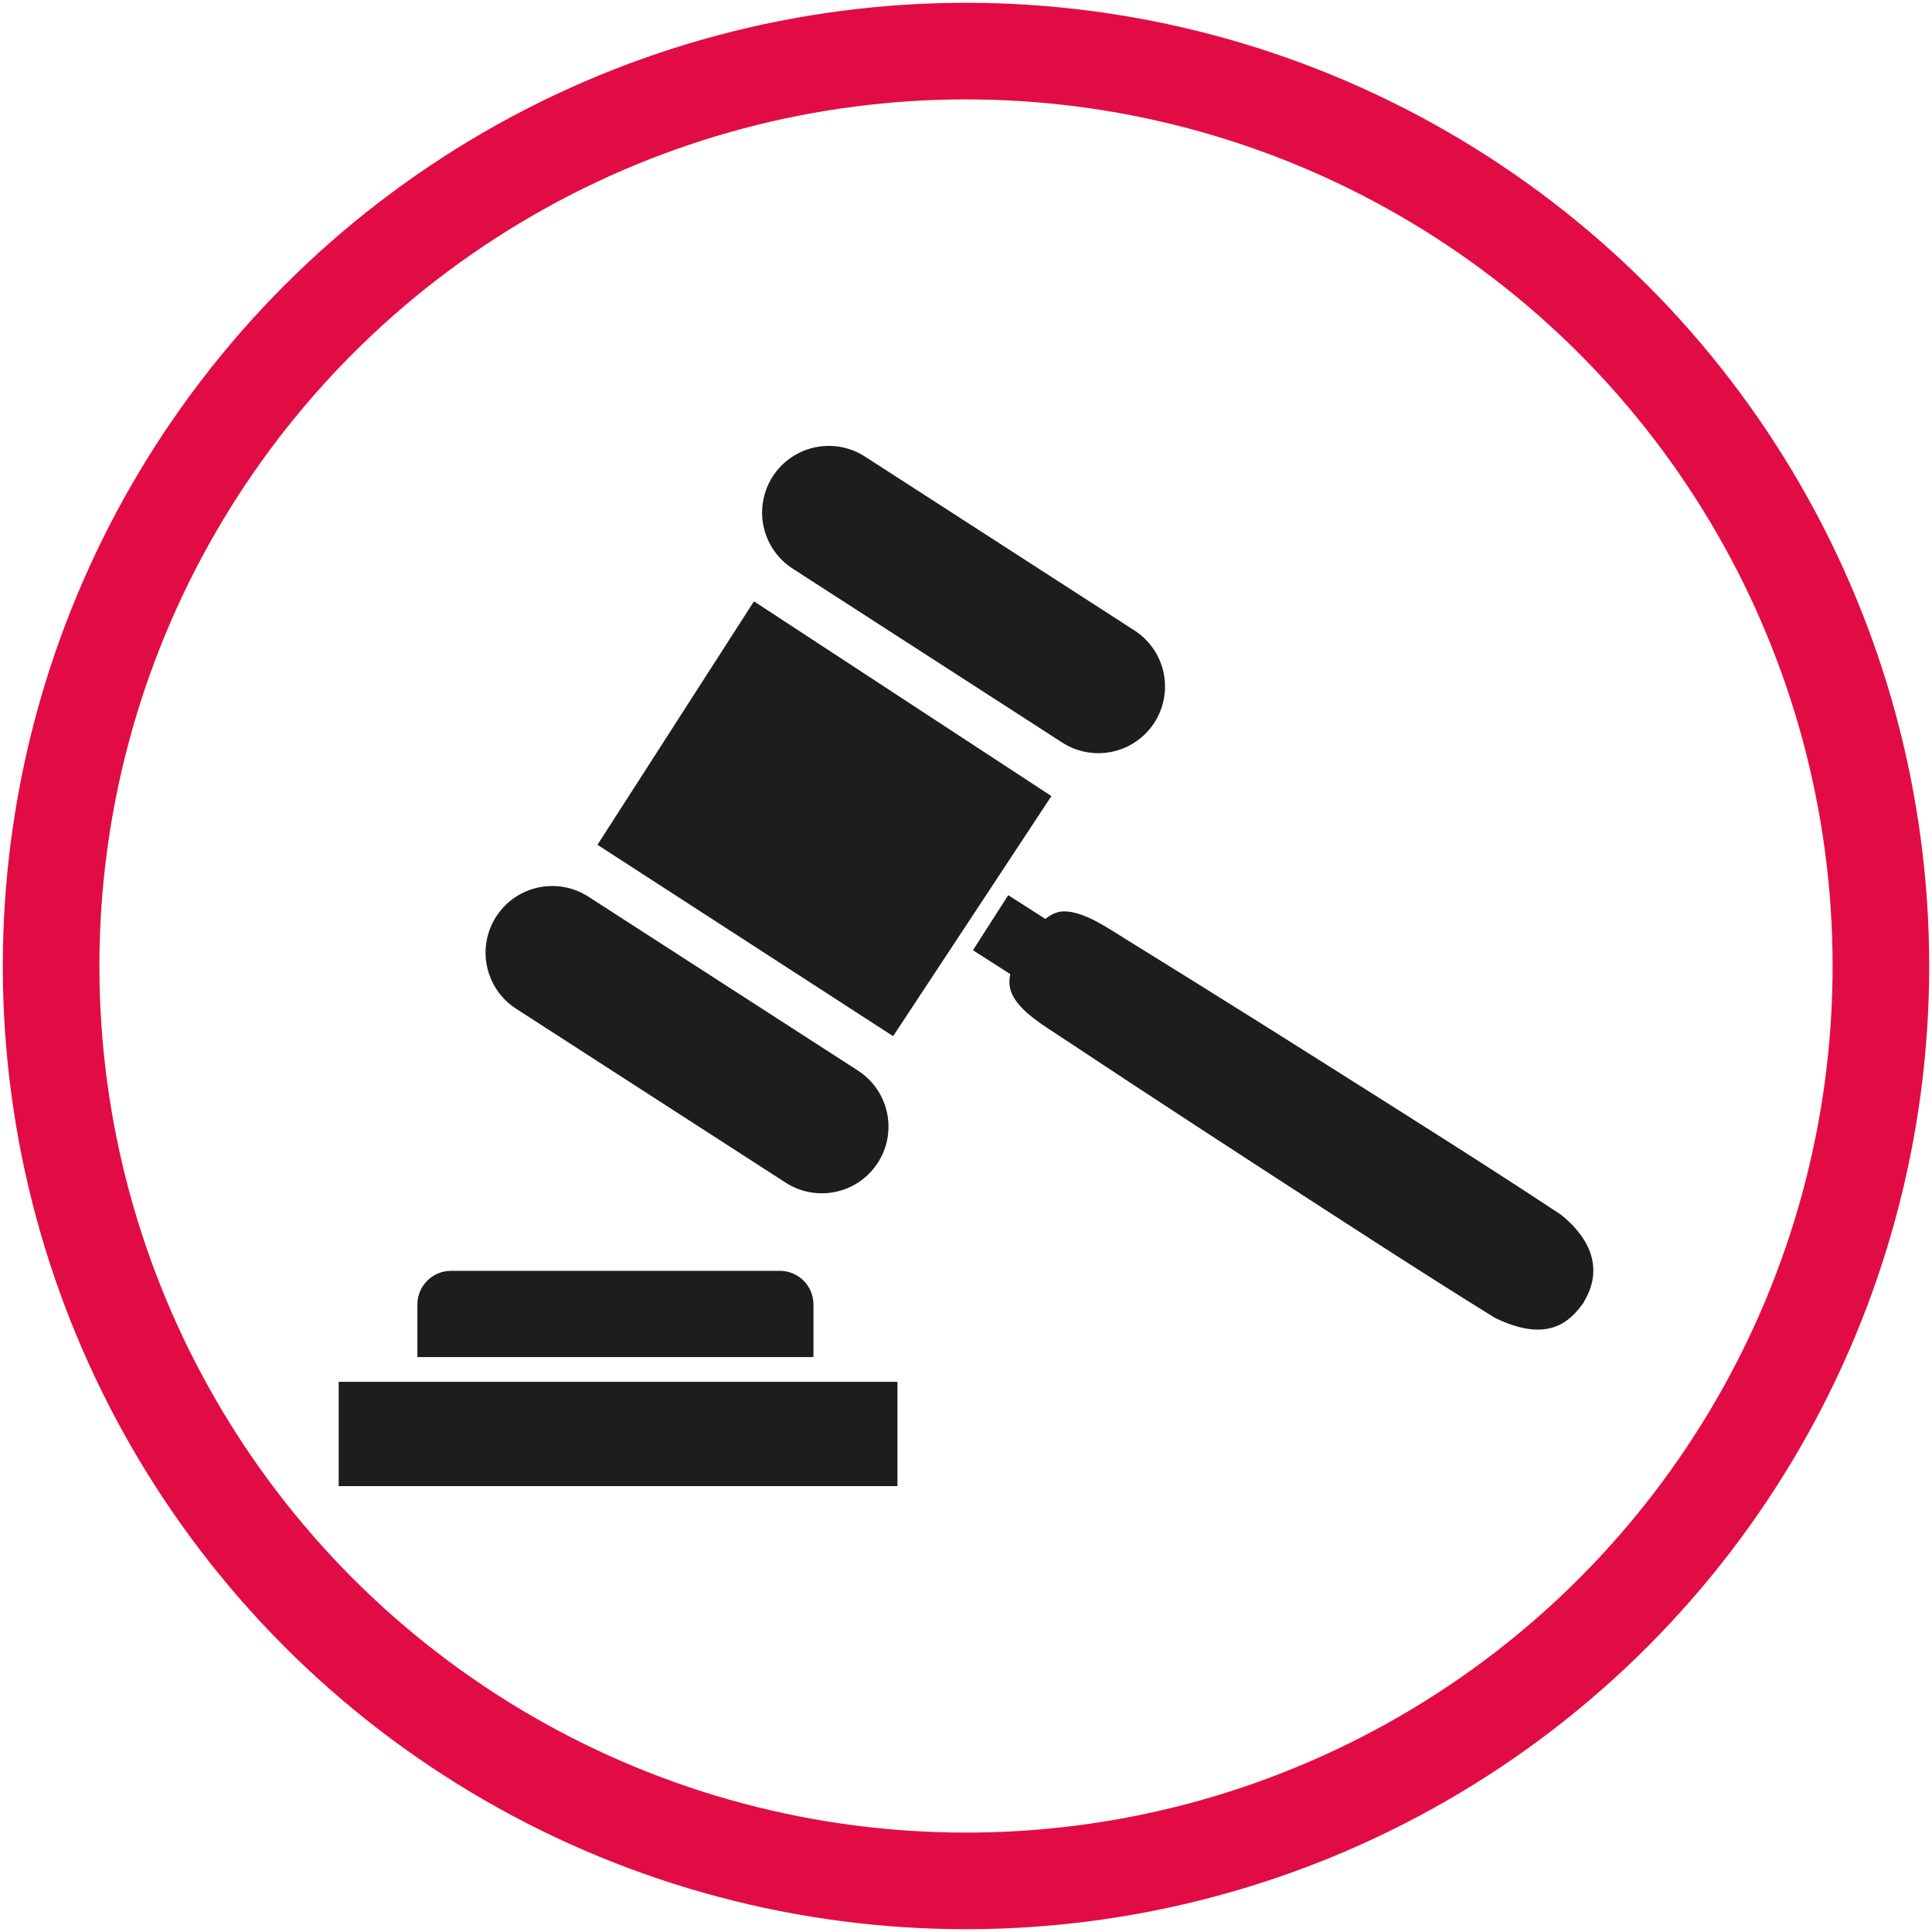 <?xml version="1.0" encoding="UTF-8"?>
<svg xmlns="http://www.w3.org/2000/svg" id="a" data-name="Layer 1" width="600" height="600" viewBox="0 0 600 600">
  <circle cx="300" cy="300" r="284.13" fill="none" stroke="#e20c44" stroke-miterlimit="10" stroke-width="30"></circle>
  <g>
    <rect x="105.177" y="429.135" width="173.537" height="32.39" fill="#1d1d1b" stroke-width="0"></rect>
    <path d="m129.626,421.456v-16.376c0-5.743,4.693-10.403,10.403-10.403h102.192c5.743,0,10.403,4.693,10.403,10.403v16.376" fill="#1d1d1b" stroke-width="0"></path>
    <line x1="257.383" y1="159.182" x2="341.099" y2="213.199" fill="none" stroke="#1d1d1b" stroke-linecap="round" stroke-linejoin="round" stroke-width="41.415"></line>
    <line x1="171.501" y1="295.865" x2="255.217" y2="349.882" fill="none" stroke="#1d1d1b" stroke-linecap="round" stroke-linejoin="round" stroke-width="41.415"></line>
    <polygon points="234.148 186.748 185.546 262.359 277.369 321.791 326.528 247.23 234.148 186.748" fill="#1d1d1b" stroke-width="0"></polygon>
    <path d="m318.291,293.24c2.691-4.332,6.826-10.206,12.175-10.206,6.104,0,13.225,4.955,18.903,8.467,7.154,4.43,14.308,8.861,21.462,13.324,14.275,8.893,28.551,17.852,42.761,26.844,23.792,15.03,47.65,30.028,71.115,45.517,11.092,8.926,12.405,18.64,7.121,27.173h.098c-4.496,6.432-11.42,12.766-27.665,4.923-23.924-14.833-47.519-30.225-71.115-45.517-14.111-9.156-28.223-18.378-42.268-27.599-7.023-4.627-14.046-9.254-21.069-13.914-5.579-3.708-12.996-8.007-15.522-13.553-2.232-4.89.492-10.239,3.971-15.457h.033Z" fill="#1d1d1b" stroke-width="0"></path>
    <rect x="306.643" y="281.54" width="20.314" height="21.758" transform="translate(-100.289 401.542) rotate(-57.37)" fill="#1d1d1b" stroke-width="0"></rect>
  </g>
</svg>
